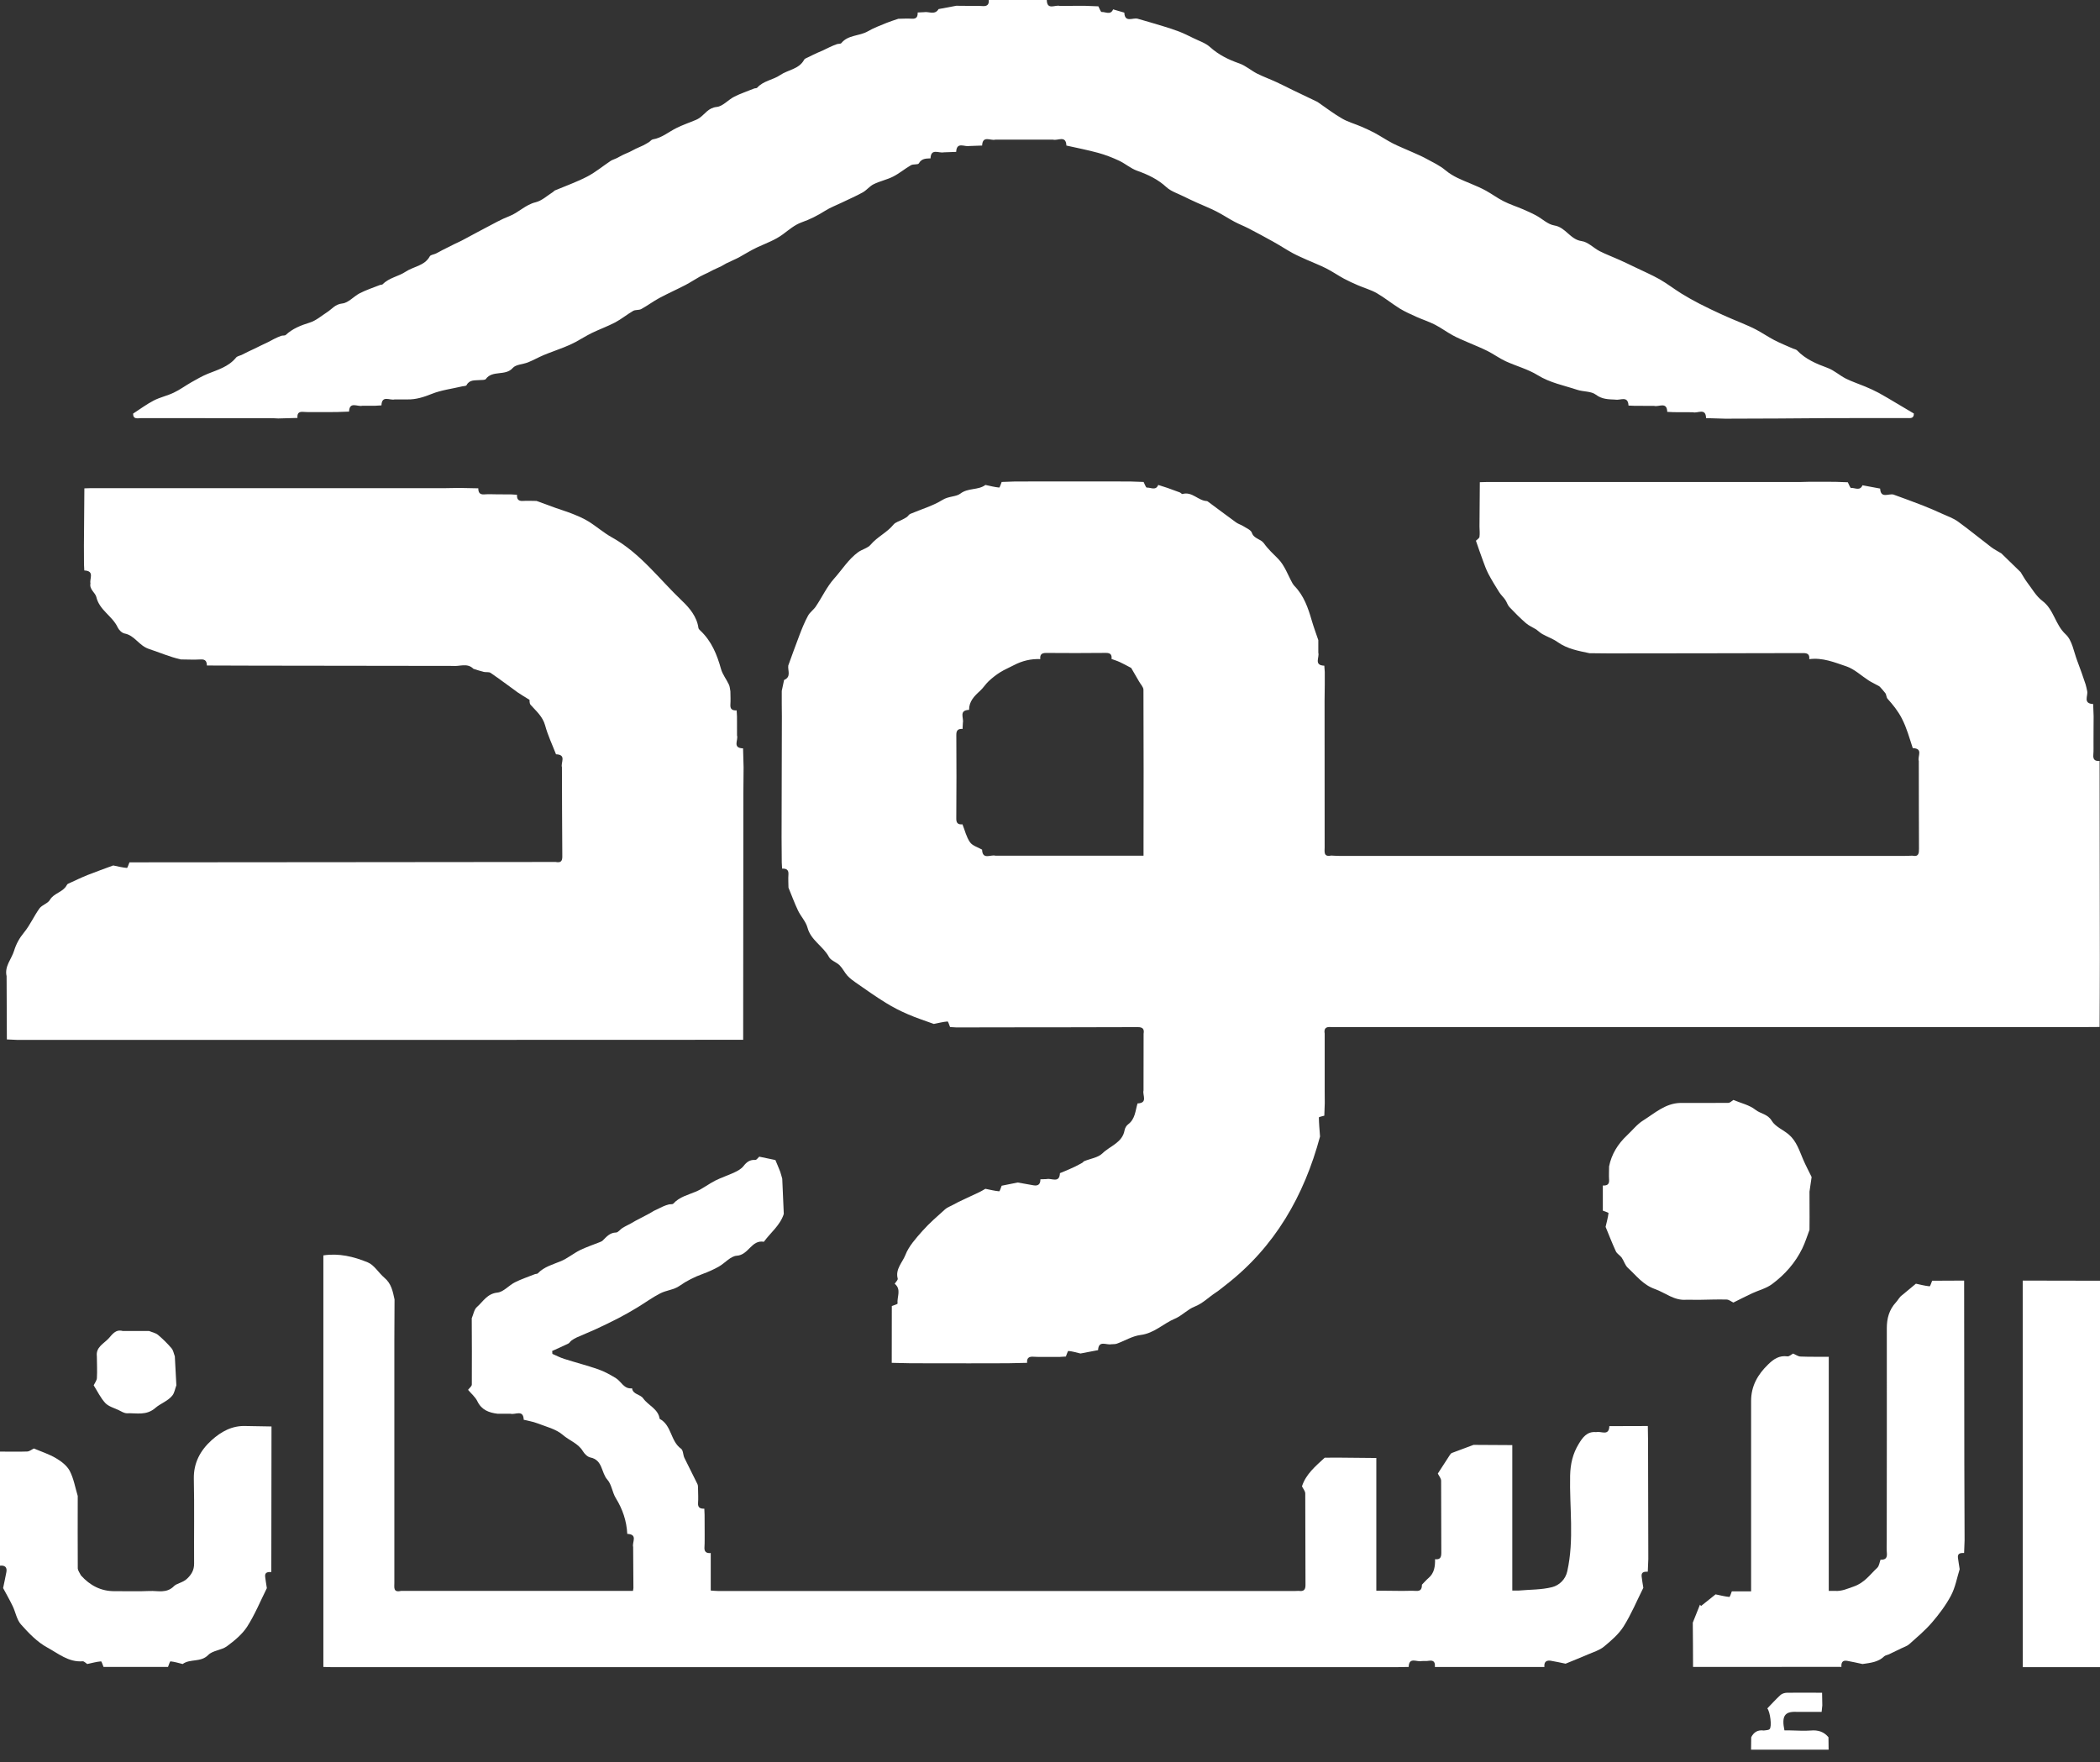 <svg width="56" height="47" viewBox="0 0 56 47" fill="none" xmlns="http://www.w3.org/2000/svg">
<rect x="0" y="0" width="56" height="47" fill="#333333" stroke="none"/>
<path d="M2.159 42.019C2.4 42.287 2.693 42.444 3.066 42.439C3.374 42.436 3.683 42.449 3.992 42.434C4.211 42.424 4.442 42.508 4.645 42.3C4.711 42.233 4.88 42.209 4.983 42.111C5.107 41.996 5.178 41.876 5.176 41.701C5.171 40.948 5.185 40.193 5.169 39.44C5.161 39.016 5.342 38.685 5.642 38.413C5.895 38.185 6.187 38.02 6.55 38.034C6.78 38.037 7.009 38.042 7.24 38.046C7.238 39.34 7.237 40.633 7.235 41.928C7.145 41.926 7.056 41.93 7.071 42.055C7.083 42.156 7.1 42.256 7.116 42.358C6.944 42.703 6.797 43.063 6.59 43.387C6.457 43.592 6.25 43.762 6.049 43.91C5.906 44.014 5.671 44.02 5.554 44.14C5.354 44.346 5.071 44.234 4.871 44.382C4.764 44.356 4.657 44.322 4.547 44.311C4.53 44.309 4.502 44.407 4.48 44.46C3.907 44.46 3.335 44.46 2.761 44.46C2.738 44.407 2.711 44.309 2.693 44.311C2.569 44.322 2.448 44.356 2.326 44.382C2.285 44.356 2.242 44.306 2.204 44.309C1.828 44.339 1.552 44.099 1.262 43.942C0.993 43.796 0.766 43.558 0.559 43.326C0.445 43.197 0.416 42.999 0.338 42.837C0.26 42.674 0.169 42.517 0.083 42.356C0.112 42.212 0.145 42.07 0.171 41.926C0.193 41.798 0.128 41.745 0 41.759C0 40.745 0 39.73 0 38.716C0.241 38.716 0.483 38.723 0.722 38.714C0.785 38.713 0.843 38.662 0.904 38.633C1.102 38.718 1.31 38.784 1.493 38.892C1.635 38.975 1.786 39.092 1.859 39.23C1.966 39.435 2.005 39.675 2.073 39.899C2.073 40.545 2.069 41.192 2.074 41.838C2.083 41.899 2.131 41.96 2.159 42.019Z" fill="white"/>
<path d="M47.128 45.566C47.245 45.446 47.356 45.321 47.48 45.208C47.521 45.17 47.592 45.15 47.649 45.148C47.963 45.143 48.275 45.147 48.589 45.148C48.59 45.26 48.594 45.373 48.595 45.485C48.59 45.532 48.585 45.582 48.577 45.658C48.352 45.658 48.128 45.658 47.904 45.658C47.589 45.644 47.506 45.773 47.585 46.152C47.633 46.152 47.683 46.152 47.732 46.152C47.918 46.154 48.106 46.17 48.29 46.155C48.485 46.138 48.639 46.189 48.759 46.335C48.761 46.445 48.761 46.555 48.763 46.666C48.073 46.666 47.385 46.666 46.695 46.666C46.697 46.556 46.699 46.445 46.699 46.335C46.768 46.199 46.875 46.132 47.033 46.155C47.085 46.145 47.154 46.15 47.188 46.12C47.257 46.06 47.204 45.651 47.128 45.566Z" fill="white"/>
<path d="M20.847 18.427C20.868 18.331 20.888 18.234 20.909 18.136C21.107 18.053 21.002 17.884 21.021 17.75C21.121 17.478 21.216 17.205 21.321 16.935C21.388 16.759 21.459 16.584 21.549 16.419C21.599 16.327 21.699 16.263 21.757 16.173C21.923 15.926 22.049 15.649 22.245 15.43C22.456 15.195 22.623 14.918 22.883 14.728C22.988 14.652 23.14 14.62 23.218 14.527C23.395 14.317 23.656 14.203 23.828 13.99C23.878 13.929 23.975 13.905 24.049 13.865C24.094 13.841 24.139 13.821 24.18 13.792C24.214 13.768 24.237 13.723 24.273 13.707C24.561 13.584 24.871 13.496 25.132 13.334C25.294 13.232 25.495 13.252 25.606 13.168C25.816 13.005 26.084 13.081 26.278 12.934C26.401 12.96 26.521 12.992 26.644 13.004C26.661 13.005 26.689 12.907 26.711 12.855C26.825 12.851 26.937 12.846 27.051 12.843C27.28 12.843 27.509 12.841 27.739 12.841C28.373 12.841 29.006 12.841 29.641 12.841C29.813 12.841 29.985 12.841 30.158 12.843C30.27 12.846 30.384 12.851 30.496 12.855C30.525 12.907 30.556 13.007 30.582 13.005C30.684 12.998 30.822 13.095 30.886 12.934C30.97 12.961 31.055 12.987 31.137 13.015C31.246 13.053 31.355 13.093 31.463 13.134C31.489 13.144 31.515 13.181 31.532 13.176C31.791 13.102 31.949 13.354 32.18 13.364C32.193 13.364 32.206 13.374 32.218 13.383C32.467 13.567 32.713 13.753 32.963 13.934C33.022 13.977 33.099 13.997 33.161 14.037C33.241 14.088 33.358 14.136 33.382 14.208C33.437 14.373 33.618 14.371 33.703 14.489C33.812 14.643 33.953 14.774 34.086 14.907C34.258 15.082 34.344 15.339 34.467 15.559C34.481 15.582 34.498 15.606 34.517 15.627C34.772 15.887 34.884 16.217 34.982 16.556C35.032 16.73 35.098 16.901 35.155 17.073C35.155 17.185 35.155 17.297 35.155 17.409C35.191 17.532 35.027 17.745 35.315 17.755C35.319 17.811 35.324 17.865 35.327 17.921C35.327 18.035 35.327 18.146 35.327 18.26C35.325 18.4 35.322 18.541 35.322 18.681C35.322 19.988 35.322 21.294 35.324 22.6C35.324 22.712 35.288 22.863 35.496 22.819C35.575 22.822 35.653 22.829 35.732 22.829C40.741 22.829 45.75 22.829 50.759 22.829C50.839 22.829 50.916 22.824 50.995 22.822C51.173 22.861 51.173 22.749 51.173 22.628C51.169 21.851 51.169 21.074 51.168 20.297C51.128 20.175 51.297 19.962 51.007 19.954C50.919 19.688 50.849 19.421 50.716 19.163C50.611 18.96 50.481 18.8 50.335 18.637C50.299 18.598 50.307 18.519 50.27 18.48C50.225 18.426 50.181 18.371 50.133 18.321C50.113 18.299 50.081 18.287 50.054 18.272C49.978 18.229 49.897 18.192 49.825 18.145C49.63 18.019 49.452 17.847 49.24 17.774C48.923 17.667 48.6 17.532 48.247 17.581C48.257 17.469 48.219 17.419 48.092 17.419C46.361 17.424 44.63 17.425 42.898 17.427C42.728 17.425 42.557 17.424 42.386 17.422C42.091 17.359 41.797 17.309 41.541 17.128C41.416 17.038 41.264 16.987 41.129 16.911C41.069 16.877 41.017 16.826 40.967 16.789C40.872 16.732 40.771 16.689 40.691 16.62C40.536 16.485 40.391 16.339 40.25 16.19C40.202 16.138 40.183 16.06 40.141 15.999C40.091 15.926 40.024 15.867 39.977 15.792C39.877 15.633 39.779 15.473 39.691 15.307C39.633 15.195 39.588 15.073 39.545 14.953C39.479 14.777 39.42 14.599 39.358 14.422C39.391 14.388 39.448 14.357 39.453 14.318C39.465 14.229 39.455 14.136 39.453 14.044C39.457 13.65 39.459 13.256 39.462 12.861C39.526 12.86 39.591 12.856 39.655 12.856C42.44 12.856 45.226 12.856 48.011 12.856C48.09 12.856 48.168 12.851 48.247 12.85C48.476 12.85 48.707 12.851 48.937 12.851C49.049 12.855 49.163 12.86 49.275 12.863C49.304 12.915 49.337 13.015 49.361 13.014C49.464 13.007 49.6 13.102 49.666 12.943C49.823 12.971 49.98 13.002 50.137 13.031C50.151 13.306 50.361 13.159 50.49 13.19C50.751 13.286 51.013 13.379 51.273 13.481C51.449 13.55 51.623 13.626 51.794 13.704C51.935 13.768 52.089 13.821 52.213 13.911C52.514 14.129 52.802 14.367 53.099 14.593C53.183 14.657 53.28 14.704 53.37 14.76C53.542 14.928 53.718 15.1 53.883 15.259C53.946 15.357 53.995 15.452 54.059 15.535C54.189 15.704 54.297 15.902 54.463 16.026C54.773 16.259 54.803 16.659 55.084 16.918C55.259 17.078 55.301 17.385 55.394 17.627C55.473 17.833 55.546 18.043 55.616 18.253C55.635 18.311 55.644 18.371 55.658 18.431C55.687 18.558 55.537 18.764 55.818 18.778C55.822 18.888 55.827 18.998 55.83 19.108C55.83 19.219 55.83 19.333 55.828 19.444C55.828 19.558 55.827 19.669 55.827 19.783C55.825 19.898 55.832 20.015 55.822 20.13C55.811 20.255 55.863 20.307 55.989 20.294C55.99 22.061 55.994 23.829 55.996 25.596C55.996 26.195 55.992 26.792 55.989 27.391C55.889 27.391 55.789 27.393 55.687 27.393C49.032 27.393 42.376 27.393 35.72 27.393C35.641 27.393 35.562 27.4 35.484 27.393C35.344 27.381 35.303 27.445 35.325 27.569C35.325 28.075 35.325 28.581 35.325 29.085C35.325 29.199 35.327 29.31 35.327 29.424C35.324 29.535 35.319 29.645 35.315 29.757C35.265 29.772 35.17 29.789 35.17 29.805C35.172 29.974 35.189 30.143 35.201 30.312C34.777 31.889 34.001 33.255 32.681 34.277C32.594 34.343 32.511 34.416 32.42 34.475C32.23 34.599 32.075 34.764 31.853 34.851C31.667 34.924 31.52 35.091 31.335 35.169C31.023 35.299 30.782 35.56 30.416 35.606C30.199 35.633 29.996 35.76 29.784 35.837C29.739 35.854 29.685 35.849 29.635 35.853C29.508 35.883 29.296 35.733 29.282 36.01C29.125 36.041 28.97 36.069 28.813 36.1C28.706 36.074 28.599 36.042 28.491 36.032C28.473 36.03 28.446 36.129 28.423 36.181C28.368 36.184 28.311 36.188 28.256 36.191C28.142 36.191 28.028 36.191 27.915 36.191C27.796 36.19 27.677 36.194 27.559 36.186C27.432 36.176 27.377 36.227 27.39 36.349C27.22 36.352 27.049 36.357 26.878 36.36C26.534 36.36 26.189 36.362 25.846 36.362C25.327 36.362 24.809 36.362 24.29 36.36C24.12 36.357 23.949 36.352 23.78 36.349C23.78 35.844 23.782 35.338 23.782 34.834C23.835 34.812 23.937 34.783 23.935 34.768C23.914 34.592 24.045 34.392 23.859 34.24C23.887 34.193 23.949 34.138 23.939 34.101C23.871 33.849 24.066 33.671 24.144 33.472C24.235 33.235 24.425 33.028 24.599 32.83C24.782 32.624 24.994 32.441 25.201 32.255C25.263 32.199 25.349 32.172 25.423 32.13C25.468 32.106 25.511 32.081 25.556 32.059C25.628 32.023 25.701 31.991 25.773 31.957C25.813 31.938 25.852 31.92 25.892 31.901C25.97 31.864 26.049 31.83 26.127 31.791C26.178 31.766 26.227 31.735 26.277 31.707C26.399 31.732 26.52 31.762 26.644 31.774C26.661 31.776 26.689 31.678 26.711 31.625C26.854 31.597 26.996 31.568 27.139 31.539C27.282 31.564 27.423 31.591 27.566 31.615C27.694 31.636 27.746 31.573 27.744 31.454C27.799 31.453 27.856 31.449 27.911 31.448C28.039 31.416 28.253 31.57 28.265 31.29C28.347 31.256 28.43 31.223 28.511 31.187C28.561 31.165 28.611 31.143 28.66 31.119C28.729 31.085 28.796 31.05 28.861 31.013C28.88 31.003 28.891 30.979 28.91 30.971C29.073 30.903 29.28 30.877 29.396 30.764C29.598 30.564 29.93 30.48 29.989 30.145C29.999 30.087 30.037 30.021 30.084 29.987C30.273 29.845 30.275 29.627 30.334 29.43C30.62 29.419 30.46 29.207 30.494 29.084C30.494 28.579 30.494 28.075 30.496 27.571C30.517 27.449 30.477 27.393 30.337 27.395C29.011 27.4 27.687 27.4 26.361 27.401C26.189 27.401 26.016 27.403 25.844 27.403C25.73 27.403 25.616 27.403 25.502 27.403C25.447 27.4 25.39 27.396 25.335 27.393C25.313 27.34 25.285 27.242 25.268 27.244C25.145 27.254 25.023 27.286 24.902 27.31C24.671 27.225 24.437 27.151 24.213 27.053C24.008 26.965 23.808 26.863 23.618 26.745C23.345 26.576 23.083 26.39 22.82 26.207C22.74 26.152 22.661 26.093 22.597 26.022C22.521 25.938 22.471 25.828 22.392 25.748C22.307 25.663 22.159 25.621 22.107 25.526C21.954 25.237 21.623 25.081 21.533 24.741C21.49 24.579 21.354 24.442 21.28 24.284C21.185 24.086 21.111 23.878 21.026 23.675C21.025 23.557 21.016 23.438 21.025 23.32C21.033 23.191 20.962 23.164 20.856 23.167C20.852 23.113 20.849 23.059 20.847 23.003C20.845 22.782 20.843 22.56 20.842 22.338C20.845 21.262 20.847 20.186 20.85 19.109C20.849 18.996 20.847 18.883 20.847 18.769C20.847 18.652 20.847 18.539 20.847 18.427ZM26.542 22.822C27.856 22.822 29.172 22.822 30.494 22.822C30.494 22.753 30.494 22.704 30.494 22.656C30.496 21.236 30.499 19.818 30.492 18.398C30.492 18.324 30.415 18.25 30.373 18.173C30.294 18.036 30.213 17.899 30.165 17.815C30.032 17.745 29.951 17.7 29.866 17.661C29.794 17.627 29.716 17.603 29.641 17.576C29.653 17.464 29.615 17.412 29.485 17.414C28.956 17.419 28.425 17.42 27.896 17.415C27.768 17.414 27.73 17.468 27.741 17.579C27.492 17.569 27.259 17.625 27.039 17.74C26.916 17.805 26.789 17.857 26.672 17.93C26.561 17.999 26.458 18.082 26.363 18.17C26.28 18.248 26.22 18.349 26.135 18.426C25.98 18.566 25.84 18.708 25.842 18.933C25.561 18.943 25.706 19.152 25.677 19.277C25.673 19.331 25.671 19.385 25.668 19.441C25.558 19.436 25.501 19.47 25.502 19.597C25.508 20.343 25.506 21.087 25.501 21.834C25.499 21.959 25.554 21.996 25.666 21.986C25.73 22.147 25.77 22.325 25.866 22.463C25.932 22.558 26.078 22.597 26.189 22.661C26.199 22.942 26.416 22.788 26.542 22.822Z" fill="white"/>
<path d="M0.183 27.723C0.181 27.161 0.179 26.598 0.176 26.036C0.115 25.773 0.307 25.582 0.376 25.357C0.431 25.178 0.517 25.02 0.641 24.87C0.802 24.675 0.905 24.433 1.053 24.228C1.121 24.135 1.274 24.098 1.329 24.003C1.436 23.819 1.674 23.799 1.774 23.619C1.784 23.601 1.796 23.58 1.814 23.572C1.988 23.492 2.16 23.409 2.336 23.338C2.562 23.249 2.791 23.167 3.019 23.083C3.141 23.108 3.262 23.139 3.384 23.149C3.402 23.15 3.429 23.052 3.452 23C5.504 22.998 7.555 22.996 9.607 22.995C11.344 22.993 13.08 22.991 14.816 22.99C14.939 23.013 14.997 22.985 14.995 22.842C14.987 22.049 14.989 21.257 14.985 20.463C14.947 20.341 15.118 20.128 14.827 20.118C14.728 19.862 14.608 19.612 14.537 19.348C14.471 19.109 14.299 18.967 14.149 18.798C14.114 18.759 14.123 18.679 14.121 18.666C13.994 18.586 13.894 18.53 13.802 18.465C13.563 18.294 13.328 18.113 13.083 17.947C13.037 17.915 12.957 17.935 12.897 17.92C12.804 17.898 12.714 17.865 12.625 17.838C12.457 17.669 12.251 17.784 12.063 17.761C10.306 17.759 8.547 17.757 6.788 17.754C6.364 17.754 5.942 17.752 5.517 17.75C5.514 17.649 5.486 17.581 5.357 17.588C5.179 17.598 5 17.59 4.822 17.588C4.529 17.522 4.255 17.402 3.976 17.31C3.702 17.221 3.595 16.947 3.321 16.896C3.25 16.882 3.171 16.803 3.138 16.733C2.998 16.43 2.65 16.275 2.569 15.923C2.541 15.806 2.378 15.721 2.412 15.56C2.383 15.434 2.531 15.227 2.248 15.215C2.245 15.161 2.241 15.107 2.24 15.051C2.24 14.882 2.238 14.714 2.238 14.545C2.241 14.039 2.245 13.531 2.25 13.025C2.307 13.024 2.364 13.02 2.422 13.02C5.574 13.02 8.724 13.02 11.876 13.02C11.999 13.02 12.12 13.015 12.242 13.014C12.413 13.017 12.583 13.02 12.754 13.024C12.756 13.125 12.783 13.196 12.914 13.186C13.035 13.176 13.156 13.185 13.278 13.185C13.392 13.185 13.506 13.186 13.62 13.186C13.675 13.19 13.732 13.193 13.787 13.196C13.782 13.303 13.813 13.369 13.944 13.361C14.064 13.352 14.187 13.361 14.308 13.361C14.48 13.423 14.652 13.489 14.825 13.55C14.973 13.603 15.123 13.647 15.27 13.706C15.415 13.765 15.561 13.826 15.692 13.907C15.908 14.041 16.099 14.212 16.322 14.335C17.08 14.757 17.582 15.45 18.192 16.029C18.387 16.214 18.584 16.449 18.625 16.748C18.628 16.772 18.653 16.798 18.673 16.816C18.975 17.099 19.12 17.458 19.227 17.843C19.268 17.989 19.372 18.118 19.437 18.258C19.463 18.312 19.465 18.377 19.477 18.437C19.479 18.556 19.485 18.676 19.477 18.794C19.468 18.921 19.535 18.952 19.644 18.947C19.648 19.001 19.649 19.057 19.653 19.111C19.653 19.279 19.654 19.448 19.654 19.615C19.694 19.737 19.523 19.952 19.815 19.96C19.82 20.128 19.823 20.296 19.829 20.465C19.827 20.697 19.823 20.93 19.823 21.162C19.822 23.352 19.82 25.543 19.818 27.733C17.773 27.735 15.728 27.735 13.683 27.735C9.271 27.735 4.857 27.735 0.445 27.735C0.355 27.73 0.269 27.726 0.183 27.723Z" fill="white"/>
<path d="M46.007 11.167C45.836 11.162 45.665 11.157 45.495 11.152C45.488 10.864 45.265 11.035 45.143 10.995C44.972 10.995 44.8 10.993 44.629 10.993C44.572 10.99 44.517 10.988 44.46 10.985C44.451 10.7 44.232 10.863 44.108 10.825C43.938 10.825 43.767 10.824 43.594 10.824C43.539 10.822 43.482 10.819 43.427 10.817C43.413 10.54 43.203 10.687 43.074 10.658C42.893 10.649 42.724 10.653 42.555 10.526C42.431 10.431 42.222 10.451 42.06 10.397C41.705 10.279 41.336 10.211 41.006 10.007C40.746 9.846 40.432 9.764 40.149 9.634C39.982 9.556 39.832 9.445 39.668 9.362C39.499 9.277 39.322 9.208 39.148 9.132C39.011 9.071 38.87 9.016 38.741 8.944C38.579 8.856 38.43 8.744 38.268 8.661C38.106 8.578 37.93 8.522 37.765 8.448C37.616 8.38 37.466 8.314 37.328 8.23C37.118 8.099 36.927 7.942 36.713 7.818C36.556 7.729 36.375 7.68 36.208 7.607C36.084 7.553 35.959 7.497 35.84 7.433C35.678 7.345 35.527 7.24 35.363 7.157C35.194 7.072 35.016 7.004 34.844 6.927C34.72 6.871 34.596 6.818 34.477 6.754C34.297 6.656 34.127 6.542 33.947 6.443C33.728 6.321 33.508 6.202 33.285 6.087C33.164 6.025 33.037 5.977 32.918 5.913C32.756 5.827 32.602 5.723 32.438 5.64C32.27 5.554 32.094 5.485 31.921 5.407C31.799 5.351 31.675 5.295 31.554 5.234C31.402 5.158 31.228 5.104 31.107 4.994C30.878 4.782 30.614 4.657 30.323 4.554C30.152 4.493 30.007 4.363 29.84 4.285C29.663 4.202 29.474 4.129 29.285 4.077C29.006 4.001 28.719 3.945 28.437 3.882C28.426 3.598 28.209 3.759 28.083 3.725C27.569 3.725 27.055 3.725 26.542 3.725C26.416 3.759 26.202 3.601 26.19 3.882C26.078 3.885 25.966 3.891 25.854 3.894C25.726 3.926 25.511 3.767 25.498 4.051C25.388 4.055 25.276 4.06 25.166 4.063C25.036 4.092 24.824 3.945 24.814 4.224C24.693 4.229 24.578 4.224 24.502 4.358C24.479 4.398 24.352 4.371 24.291 4.407C24.128 4.501 23.981 4.627 23.814 4.711C23.65 4.794 23.462 4.831 23.298 4.913C23.191 4.965 23.112 5.072 23.007 5.131C22.824 5.233 22.629 5.315 22.441 5.407C22.295 5.478 22.14 5.535 22.003 5.622C21.803 5.749 21.6 5.852 21.374 5.931C21.193 5.996 21.036 6.131 20.879 6.248C20.672 6.402 20.431 6.487 20.2 6.593C20.027 6.673 19.867 6.776 19.701 6.867C19.657 6.891 19.61 6.911 19.565 6.932C19.498 6.964 19.431 6.993 19.365 7.026C19.32 7.048 19.279 7.079 19.234 7.101C19.162 7.136 19.088 7.167 19.015 7.202C18.971 7.224 18.927 7.25 18.881 7.272C18.808 7.307 18.734 7.339 18.663 7.378C18.532 7.451 18.408 7.534 18.276 7.603C18.046 7.722 17.81 7.827 17.582 7.949C17.417 8.038 17.265 8.153 17.1 8.243C17.038 8.277 16.945 8.257 16.884 8.292C16.72 8.387 16.572 8.51 16.407 8.598C16.206 8.703 15.993 8.78 15.789 8.878C15.636 8.952 15.493 9.045 15.343 9.125C15.243 9.177 15.139 9.225 15.034 9.265C14.858 9.336 14.679 9.396 14.505 9.468C14.36 9.529 14.224 9.607 14.079 9.665C13.944 9.719 13.756 9.719 13.674 9.814C13.477 10.039 13.13 9.864 12.955 10.11C12.932 10.14 12.849 10.132 12.796 10.137C12.665 10.15 12.52 10.12 12.441 10.274C12.429 10.297 12.367 10.296 12.329 10.304C12.058 10.369 11.774 10.402 11.518 10.504C11.303 10.59 11.096 10.658 10.865 10.653C10.751 10.653 10.637 10.653 10.523 10.653C10.398 10.687 10.182 10.529 10.172 10.812C10.117 10.815 10.06 10.819 10.004 10.822C9.891 10.822 9.777 10.822 9.661 10.822C9.535 10.856 9.32 10.695 9.308 10.978C9.196 10.981 9.082 10.986 8.97 10.99C8.799 10.99 8.627 10.991 8.456 10.991C8.33 10.99 8.204 10.995 8.08 10.985C7.951 10.975 7.925 11.044 7.932 11.147C7.761 11.152 7.59 11.157 7.42 11.161C7.349 11.157 7.277 11.154 7.206 11.154C6.059 11.154 4.913 11.154 3.766 11.152C3.676 11.152 3.549 11.196 3.549 11.032C3.732 10.914 3.906 10.783 4.099 10.683C4.268 10.595 4.461 10.556 4.633 10.473C4.797 10.396 4.944 10.286 5.102 10.196C5.244 10.117 5.387 10.032 5.537 9.971C5.811 9.861 6.099 9.78 6.296 9.536C6.327 9.499 6.392 9.49 6.442 9.467C6.504 9.436 6.566 9.404 6.628 9.374C6.684 9.346 6.739 9.323 6.794 9.296C6.851 9.269 6.906 9.24 6.963 9.213C7.023 9.184 7.085 9.155 7.146 9.126C7.202 9.098 7.256 9.066 7.313 9.038C7.373 9.01 7.435 8.979 7.499 8.957C7.537 8.944 7.596 8.956 7.62 8.934C7.803 8.763 8.022 8.678 8.259 8.604C8.43 8.551 8.575 8.421 8.728 8.323C8.856 8.24 8.937 8.114 9.13 8.094C9.292 8.077 9.434 7.903 9.596 7.82C9.765 7.734 9.949 7.673 10.127 7.603C10.153 7.593 10.189 7.597 10.206 7.581C10.377 7.405 10.63 7.373 10.818 7.246C11.029 7.106 11.323 7.091 11.461 6.837C11.484 6.795 11.57 6.789 11.625 6.762C11.682 6.735 11.736 6.703 11.792 6.673C11.848 6.644 11.903 6.619 11.956 6.591C12.018 6.561 12.08 6.527 12.143 6.497C12.198 6.47 12.255 6.448 12.308 6.419C12.37 6.387 12.43 6.353 12.492 6.321C12.643 6.241 12.791 6.158 12.943 6.08C13.153 5.972 13.36 5.85 13.581 5.766C13.831 5.669 14.01 5.461 14.282 5.395C14.451 5.354 14.596 5.216 14.749 5.119C14.767 5.107 14.779 5.087 14.798 5.079C15.088 4.957 15.386 4.852 15.662 4.708C15.882 4.593 16.077 4.429 16.286 4.29C16.331 4.261 16.386 4.248 16.434 4.224C16.496 4.193 16.556 4.158 16.62 4.127C16.675 4.1 16.732 4.08 16.788 4.053C16.845 4.026 16.898 3.994 16.955 3.967C17.015 3.938 17.079 3.913 17.139 3.884C17.196 3.855 17.251 3.825 17.305 3.791C17.341 3.769 17.37 3.725 17.407 3.718C17.648 3.679 17.827 3.52 18.034 3.417C18.203 3.332 18.384 3.271 18.558 3.198C18.593 3.183 18.626 3.165 18.657 3.143C18.803 3.039 18.888 2.875 19.115 2.852C19.277 2.835 19.419 2.66 19.581 2.579C19.75 2.493 19.933 2.432 20.11 2.361C20.136 2.351 20.176 2.357 20.191 2.34C20.355 2.154 20.615 2.132 20.802 2.004C21.01 1.86 21.308 1.848 21.443 1.594C21.462 1.559 21.522 1.542 21.565 1.52C21.645 1.479 21.727 1.44 21.809 1.403C21.852 1.383 21.896 1.367 21.94 1.347C22.003 1.318 22.064 1.284 22.128 1.256C22.19 1.227 22.252 1.2 22.316 1.178C22.353 1.164 22.414 1.174 22.434 1.151C22.616 0.926 22.917 0.966 23.141 0.836C23.3 0.743 23.478 0.679 23.648 0.608C23.748 0.567 23.854 0.536 23.955 0.501C24.076 0.499 24.198 0.491 24.317 0.499C24.448 0.508 24.474 0.438 24.471 0.333C24.526 0.33 24.581 0.327 24.638 0.325C24.769 0.301 24.929 0.41 25.029 0.242C25.186 0.213 25.343 0.183 25.5 0.154C25.614 0.156 25.73 0.156 25.843 0.157C25.96 0.159 26.079 0.152 26.197 0.162C26.324 0.173 26.378 0.122 26.367 7.62939e-06C26.883 7.62939e-06 27.399 7.62939e-06 27.914 7.62939e-06C27.921 0.286 28.142 0.118 28.264 0.159C28.38 0.157 28.494 0.157 28.609 0.156C28.723 0.156 28.838 0.156 28.952 0.156C29.064 0.161 29.178 0.164 29.29 0.169C29.319 0.222 29.352 0.322 29.378 0.32C29.48 0.313 29.616 0.411 29.683 0.25C29.783 0.279 29.881 0.308 29.982 0.337C29.994 0.614 30.206 0.467 30.333 0.498C30.564 0.565 30.794 0.63 31.023 0.701C31.166 0.745 31.309 0.79 31.449 0.844C31.575 0.894 31.697 0.954 31.818 1.014C31.97 1.09 32.144 1.144 32.266 1.254C32.497 1.462 32.758 1.591 33.049 1.692C33.22 1.752 33.363 1.882 33.526 1.965C33.696 2.049 33.875 2.114 34.045 2.193C34.194 2.261 34.339 2.337 34.485 2.408C34.692 2.508 34.901 2.606 35.108 2.706C35.127 2.714 35.144 2.726 35.161 2.738C35.37 2.882 35.572 3.038 35.791 3.163C35.946 3.253 36.127 3.302 36.294 3.374C36.418 3.427 36.542 3.483 36.661 3.547C36.823 3.635 36.975 3.738 37.139 3.823C37.308 3.909 37.484 3.977 37.656 4.055C37.78 4.111 37.906 4.163 38.023 4.227C38.203 4.325 38.394 4.413 38.549 4.544C38.749 4.711 38.982 4.799 39.215 4.896C39.353 4.953 39.491 5.013 39.622 5.084C39.782 5.172 39.93 5.283 40.094 5.366C40.256 5.449 40.432 5.505 40.599 5.576C40.724 5.63 40.848 5.684 40.967 5.749C41.129 5.837 41.277 5.986 41.448 6.013C41.755 6.062 41.867 6.388 42.179 6.431C42.348 6.454 42.493 6.613 42.656 6.698C42.825 6.784 43.003 6.849 43.175 6.927C43.319 6.991 43.458 7.059 43.598 7.126C43.817 7.233 44.043 7.328 44.255 7.448C44.456 7.563 44.641 7.707 44.839 7.83C44.995 7.927 45.157 8.016 45.32 8.101C45.524 8.206 45.732 8.304 45.941 8.4C46.107 8.477 46.277 8.543 46.445 8.615C46.576 8.673 46.707 8.725 46.833 8.793C46.995 8.879 47.148 8.984 47.31 9.069C47.472 9.154 47.643 9.221 47.81 9.296C47.848 9.313 47.896 9.318 47.922 9.345C48.146 9.58 48.433 9.702 48.734 9.812C48.91 9.876 49.057 10.015 49.227 10.1C49.39 10.181 49.565 10.237 49.734 10.308C49.858 10.36 49.983 10.416 50.102 10.48C50.264 10.568 50.421 10.665 50.579 10.758C50.733 10.848 50.885 10.939 51.036 11.029C51.04 11.178 50.928 11.149 50.84 11.15C50.159 11.152 49.477 11.15 48.796 11.152C47.87 11.162 46.938 11.164 46.007 11.167Z" fill="white"/>
<path d="M41.184 44.461C40.209 44.461 39.237 44.461 38.263 44.461C38.273 44.348 38.245 44.273 38.104 44.295C38.042 44.306 37.978 44.3 37.916 44.302C37.792 44.34 37.573 44.177 37.565 44.46C37.449 44.461 37.335 44.466 37.22 44.466C27.766 44.466 18.313 44.466 8.859 44.466C8.78 44.466 8.702 44.463 8.623 44.46C8.623 40.801 8.623 37.142 8.623 33.483C9.037 33.419 9.433 33.516 9.804 33.668C9.982 33.741 10.096 33.949 10.252 34.081C10.437 34.235 10.475 34.446 10.521 34.658C10.52 35.017 10.516 35.376 10.516 35.734C10.516 37.897 10.516 40.058 10.516 42.221C10.516 42.337 10.483 42.481 10.692 42.432C12.701 42.432 14.71 42.432 16.718 42.432C16.772 42.432 16.825 42.432 16.879 42.432C16.886 42.393 16.891 42.373 16.891 42.353C16.889 41.989 16.886 41.625 16.884 41.26C16.849 41.136 17.02 40.923 16.727 40.911C16.71 40.566 16.603 40.251 16.42 39.955C16.327 39.803 16.311 39.594 16.198 39.467C16.029 39.281 16.077 38.941 15.744 38.873C15.667 38.858 15.585 38.775 15.542 38.703C15.417 38.494 15.179 38.422 15.006 38.269C14.827 38.114 14.56 38.051 14.325 37.96C14.211 37.916 14.087 37.897 13.966 37.867C13.956 37.584 13.741 37.741 13.615 37.707C13.501 37.707 13.387 37.707 13.272 37.707C13.039 37.679 12.842 37.606 12.73 37.374C12.675 37.259 12.566 37.171 12.482 37.069C12.516 37.022 12.582 36.975 12.582 36.927C12.587 36.338 12.582 35.749 12.58 35.16C12.625 35.057 12.642 34.924 12.72 34.858C12.885 34.714 12.989 34.504 13.266 34.475C13.428 34.458 13.57 34.282 13.732 34.201C13.901 34.115 14.085 34.056 14.263 33.984C14.289 33.974 14.327 33.979 14.342 33.962C14.511 33.785 14.742 33.727 14.96 33.636C15.136 33.561 15.289 33.433 15.461 33.346C15.63 33.262 15.813 33.203 15.989 33.132C16.018 33.12 16.051 33.108 16.072 33.087C16.174 32.988 16.26 32.876 16.429 32.873C16.484 32.871 16.536 32.793 16.593 32.756C16.665 32.71 16.742 32.675 16.818 32.634C16.863 32.61 16.906 32.583 16.949 32.559C17.008 32.527 17.068 32.495 17.129 32.465C17.191 32.433 17.253 32.402 17.313 32.368C17.355 32.345 17.394 32.318 17.437 32.295C17.517 32.255 17.598 32.216 17.679 32.179C17.729 32.157 17.78 32.138 17.832 32.125C17.874 32.114 17.934 32.126 17.955 32.103C18.122 31.918 18.356 31.869 18.572 31.776C18.748 31.698 18.901 31.575 19.074 31.488C19.239 31.405 19.417 31.349 19.584 31.27C19.674 31.228 19.77 31.175 19.827 31.101C19.912 30.991 19.998 30.928 20.144 30.937C20.175 30.938 20.212 30.881 20.246 30.85C20.389 30.881 20.532 30.911 20.677 30.94C20.72 31.043 20.765 31.146 20.805 31.25C20.827 31.311 20.841 31.377 20.86 31.439C20.874 31.752 20.888 32.065 20.901 32.378C20.805 32.681 20.55 32.874 20.37 33.12C20.039 33.06 19.965 33.472 19.648 33.492C19.482 33.502 19.332 33.69 19.167 33.783C19.032 33.859 18.889 33.923 18.744 33.976C18.52 34.057 18.315 34.159 18.119 34.297C17.974 34.401 17.767 34.413 17.605 34.497C17.394 34.605 17.201 34.748 16.998 34.871C16.832 34.971 16.665 35.068 16.492 35.157C16.293 35.26 16.089 35.358 15.886 35.452C15.718 35.529 15.546 35.597 15.379 35.672C15.329 35.694 15.282 35.724 15.237 35.756C15.206 35.778 15.187 35.821 15.153 35.836C15.011 35.905 14.868 35.968 14.725 36.032C14.727 36.057 14.729 36.084 14.73 36.11C14.835 36.156 14.939 36.21 15.048 36.244C15.348 36.34 15.655 36.418 15.951 36.521C16.117 36.579 16.273 36.665 16.424 36.758C16.568 36.846 16.636 37.053 16.855 37.029C16.879 37.196 17.072 37.184 17.151 37.296C17.286 37.487 17.553 37.575 17.591 37.843C17.915 38.014 17.875 38.435 18.162 38.64C18.22 38.681 18.213 38.804 18.25 38.882C18.363 39.117 18.486 39.349 18.599 39.584C18.62 39.627 18.61 39.681 18.615 39.73C18.617 39.848 18.624 39.968 18.615 40.087C18.606 40.214 18.675 40.242 18.782 40.239C18.784 40.293 18.788 40.349 18.789 40.403C18.789 40.571 18.791 40.74 18.791 40.907C18.789 41.024 18.794 41.139 18.786 41.256C18.775 41.381 18.827 41.434 18.953 41.422C18.953 41.752 18.953 42.08 18.953 42.422C19.029 42.427 19.084 42.434 19.139 42.434C24.276 42.434 29.41 42.434 34.547 42.434C34.576 42.434 34.604 42.432 34.633 42.431C34.756 42.449 34.814 42.412 34.813 42.275C34.807 41.461 34.813 40.649 34.807 39.835C34.807 39.77 34.751 39.708 34.719 39.643C34.825 39.315 35.083 39.104 35.326 38.879C35.44 38.879 35.554 38.879 35.668 38.877C36.013 38.88 36.358 38.884 36.702 38.887C36.702 40.065 36.702 41.244 36.702 42.427C36.783 42.427 36.833 42.427 36.883 42.427C37.054 42.429 37.227 42.431 37.397 42.432C37.518 42.432 37.64 42.424 37.761 42.432C37.892 42.441 37.918 42.37 37.918 42.266C37.975 42.209 38.028 42.145 38.09 42.092C38.251 41.957 38.271 41.776 38.268 41.586C38.404 41.603 38.435 41.537 38.435 41.413C38.43 40.774 38.435 40.134 38.43 39.495C38.43 39.43 38.373 39.366 38.342 39.302C38.447 39.139 38.551 38.977 38.658 38.814C38.673 38.791 38.692 38.763 38.716 38.753C38.908 38.679 39.101 38.608 39.294 38.537C39.639 38.538 39.984 38.542 40.328 38.543V38.542C40.328 39.835 40.328 41.127 40.328 42.422C40.404 42.422 40.454 42.422 40.504 42.422C40.801 42.395 41.106 42.404 41.391 42.331C41.578 42.283 41.746 42.129 41.794 41.908C41.982 41.062 41.851 40.207 41.87 39.356C41.877 39.044 41.942 38.77 42.097 38.515C42.197 38.35 42.316 38.171 42.565 38.197C42.691 38.161 42.906 38.317 42.916 38.037C43.258 38.036 43.599 38.036 43.942 38.034C43.944 38.161 43.948 38.288 43.948 38.415C43.951 39.471 43.953 40.527 43.955 41.584C43.949 41.696 43.944 41.808 43.941 41.919C43.851 41.919 43.763 41.921 43.777 42.048C43.789 42.15 43.806 42.249 43.822 42.349C43.649 42.695 43.501 43.053 43.296 43.38C43.166 43.586 42.965 43.759 42.772 43.918C42.654 44.015 42.494 44.062 42.349 44.125C42.151 44.211 41.949 44.29 41.749 44.373C41.613 44.346 41.477 44.314 41.341 44.292C41.206 44.279 41.175 44.355 41.184 44.461Z" fill="white"/>
<path d="M45.141 43.278C45.204 43.119 45.268 42.959 45.332 42.8C45.342 42.811 45.353 42.822 45.363 42.833C45.492 42.73 45.622 42.627 45.749 42.524C45.872 42.549 45.992 42.581 46.115 42.593C46.132 42.595 46.16 42.497 46.182 42.444C46.346 42.444 46.51 42.444 46.696 42.444C46.696 42.348 46.696 42.273 46.696 42.199C46.696 40.588 46.698 38.977 46.696 37.366C46.696 36.968 46.872 36.66 47.153 36.389C47.299 36.247 47.446 36.147 47.665 36.176C47.712 36.183 47.767 36.127 47.817 36.101C47.882 36.129 47.948 36.179 48.013 36.181C48.261 36.191 48.51 36.186 48.76 36.188L48.767 36.183C48.767 38.266 48.767 40.347 48.767 42.432C48.837 42.432 48.887 42.432 48.937 42.432C49.115 42.444 49.263 42.373 49.429 42.316C49.722 42.216 49.865 41.996 50.06 41.815C50.112 41.766 50.12 41.671 50.148 41.598C50.269 41.606 50.327 41.561 50.317 41.432C50.306 41.317 50.313 41.2 50.313 41.084C50.315 39.197 50.317 37.31 50.315 35.423C50.315 35.164 50.377 34.932 50.558 34.736C50.617 34.673 50.653 34.592 50.72 34.546C50.844 34.443 50.969 34.34 51.091 34.238C51.213 34.264 51.334 34.296 51.456 34.308C51.474 34.309 51.501 34.211 51.524 34.159C51.808 34.157 52.093 34.155 52.377 34.155C52.379 35.768 52.381 37.381 52.382 38.994C52.384 39.691 52.388 40.388 52.389 41.085C52.384 41.197 52.379 41.309 52.376 41.42C52.284 41.419 52.196 41.424 52.212 41.549C52.224 41.65 52.243 41.75 52.258 41.852C52.184 42.089 52.141 42.341 52.026 42.557C51.889 42.815 51.708 43.055 51.517 43.277C51.336 43.487 51.12 43.668 50.912 43.854C50.858 43.903 50.779 43.925 50.712 43.959C50.663 43.982 50.613 44.006 50.565 44.03C50.496 44.062 50.429 44.096 50.36 44.128C50.324 44.145 50.275 44.15 50.248 44.175C50.086 44.334 49.875 44.351 49.667 44.382C49.531 44.353 49.394 44.321 49.256 44.297C49.129 44.275 49.096 44.35 49.105 44.458C47.786 44.458 46.467 44.46 45.148 44.46C45.148 44.069 45.144 43.674 45.141 43.278Z" fill="white"/>
<path d="M46.223 29.337C46.423 29.422 46.651 29.471 46.813 29.6C46.949 29.708 47.137 29.71 47.246 29.892C47.339 30.05 47.555 30.134 47.705 30.263C47.906 30.437 47.982 30.686 48.082 30.921C48.151 31.082 48.234 31.236 48.31 31.393C48.291 31.524 48.272 31.652 48.253 31.783C48.253 32.011 48.255 32.24 48.255 32.468C48.255 32.58 48.253 32.691 48.253 32.803C48.191 32.967 48.139 33.137 48.063 33.294C47.877 33.678 47.598 33.995 47.256 34.248C47.103 34.364 46.899 34.413 46.722 34.495C46.554 34.573 46.389 34.66 46.223 34.741C46.165 34.714 46.106 34.663 46.046 34.661C45.803 34.654 45.56 34.665 45.316 34.668C45.201 34.668 45.087 34.668 44.972 34.666C44.644 34.695 44.408 34.478 44.127 34.379C43.809 34.265 43.634 34.02 43.411 33.817C43.335 33.748 43.306 33.632 43.246 33.544C43.201 33.482 43.12 33.441 43.089 33.373C42.99 33.16 42.906 32.94 42.816 32.722C42.844 32.6 42.878 32.48 42.894 32.356C42.896 32.341 42.796 32.312 42.742 32.29C42.742 32.067 42.742 31.844 42.742 31.619C42.852 31.625 42.918 31.593 42.909 31.466C42.901 31.348 42.909 31.229 42.909 31.109C42.975 30.781 43.144 30.51 43.389 30.28C43.532 30.146 43.656 29.985 43.818 29.884C44.127 29.691 44.406 29.429 44.804 29.417C45.232 29.417 45.66 29.42 46.087 29.415C46.132 29.417 46.179 29.366 46.223 29.337Z" fill="white"/>
<path d="M56 34.159C56 37.584 56 41.009 56 44.465C55.31 44.465 54.626 44.465 53.941 44.465C53.941 41.028 53.939 37.592 53.939 34.155H53.938C54.624 34.157 55.312 34.159 56 34.159Z" fill="white"/>
<path d="M3.974 35.499C4.055 35.533 4.148 35.55 4.212 35.602C4.341 35.711 4.464 35.831 4.572 35.958C4.621 36.013 4.633 36.101 4.662 36.174C4.676 36.431 4.69 36.69 4.703 36.948C4.667 37.042 4.653 37.154 4.591 37.227C4.472 37.371 4.274 37.437 4.145 37.55C3.902 37.763 3.645 37.685 3.388 37.694C3.314 37.696 3.234 37.645 3.162 37.609C3.039 37.552 2.893 37.511 2.807 37.42C2.681 37.283 2.598 37.107 2.498 36.948C2.529 36.883 2.581 36.819 2.584 36.755C2.595 36.562 2.584 36.369 2.583 36.176C2.551 35.932 2.765 35.839 2.895 35.7C2.989 35.599 3.079 35.447 3.271 35.499C3.507 35.499 3.741 35.499 3.974 35.499Z" fill="white"/>
</svg>
